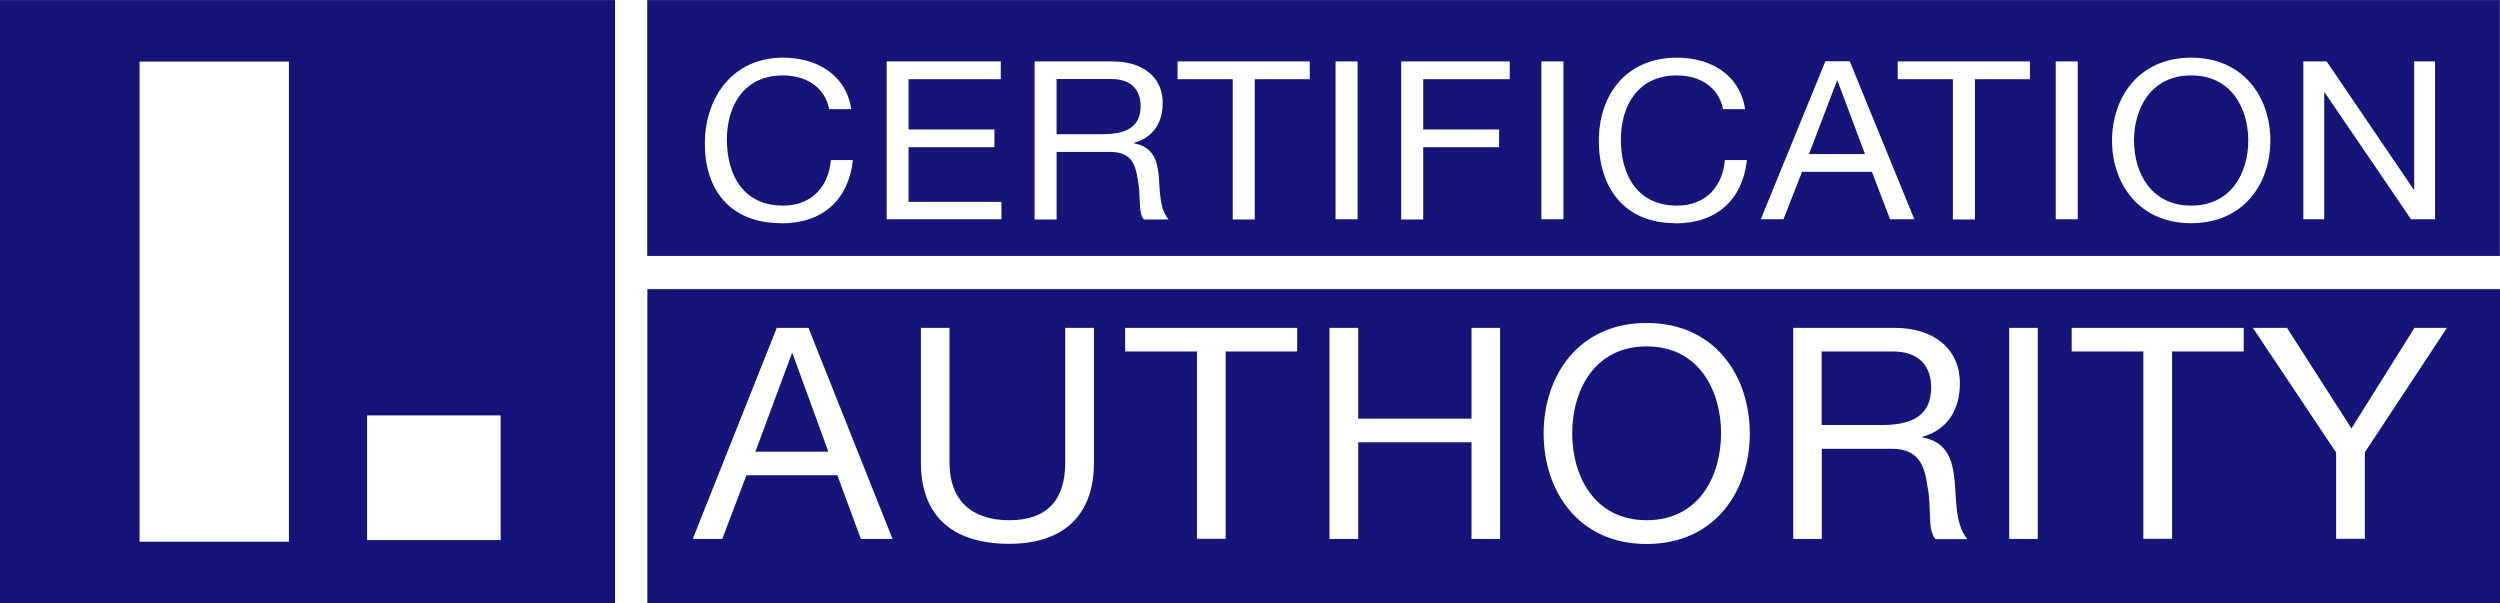 <svg width="145" height="35" viewBox="0 0 145 35" fill="none" xmlns="http://www.w3.org/2000/svg">
<g clip-path="url(#clip0_623_19)">
<path d="M29.036 31.324H21.292V24.094H29.036V31.324ZM16.757 31.419H8.094V3.572H16.757V31.419ZM0 34.996H35.672V0.004H0V34.987V34.996Z" fill="#161479"/>
<path d="M66.157 6.149C66.157 5.252 65.646 4.582 64.453 4.582H61.281V7.782H63.941C65.134 7.782 66.157 7.489 66.157 6.149Z" fill="#161479"/>
<path d="M127.087 4.374C124.749 4.374 123.773 6.3 123.773 8.15C123.773 10 124.749 11.926 127.087 11.926C129.425 11.926 130.4 10 130.4 8.15C130.4 6.3 129.425 4.374 127.087 4.374Z" fill="#161479"/>
<path d="M141.243 12.719H139.842L134.834 5.366H134.805V12.719H133.594V3.563H134.947L139.993 10.992H140.022V3.563H141.234V12.728L141.243 12.719ZM127.09 12.945C124.041 12.945 122.498 10.633 122.498 8.15C122.498 5.668 124.041 3.345 127.09 3.345C130.138 3.345 131.681 5.658 131.681 8.15C131.681 10.642 130.138 12.945 127.09 12.945ZM120.51 12.719H119.232V3.563H120.51V12.728V12.719ZM117.745 4.592H114.545V12.728H113.267V4.592H110.067V3.563H117.736V4.592H117.745ZM109.623 12.719L108.572 9.963H104.52L103.44 12.719H102.124L105.873 3.553H107.284L111.033 12.719H109.623ZM97.164 12.945C94.181 12.945 92.733 10.841 92.733 8.169C92.733 5.498 94.314 3.345 97.268 3.345C99.265 3.345 100.922 4.374 101.216 6.328H99.938C99.672 5.035 98.584 4.374 97.258 4.374C94.977 4.374 94.011 6.168 94.011 8.084C94.011 10.18 94.977 11.926 97.277 11.926C98.953 11.926 99.919 10.793 100.042 9.283H101.32C101.074 11.567 99.587 12.955 97.173 12.955M90.679 12.719H89.4V3.563H90.679V12.728V12.719ZM87.564 4.592H82.546V7.508H86.948V8.537H82.546V12.728H81.268V3.563H87.564V4.592ZM78.74 12.719H77.462V3.563H78.74V12.728V12.719ZM75.976 4.592H72.776V12.728H71.498V4.592H68.298V3.563H75.966V4.592H75.976ZM66.348 12.719C65.988 12.351 66.187 11.36 65.998 10.463C65.865 9.566 65.638 8.811 64.398 8.811H61.283V12.728H60.005V3.563H64.521C66.319 3.563 67.437 4.497 67.437 5.96C67.437 7.065 66.925 7.971 65.77 8.282V8.311C66.888 8.518 67.115 9.302 67.209 10.199C67.285 11.095 67.238 12.096 67.777 12.728H66.357L66.348 12.719ZM58.092 12.719H51.428V3.563H58.045V4.592H52.696V7.508H57.676V8.537H52.696V11.709H58.083V12.738L58.092 12.719ZM45.321 12.945C42.339 12.945 40.881 11.001 40.881 8.339C40.881 5.677 42.471 3.345 45.425 3.345C47.423 3.345 49.08 4.374 49.373 6.328H48.095C47.83 5.035 46.741 4.374 45.406 4.374C43.125 4.374 42.159 6.168 42.159 8.084C42.159 10.18 43.125 11.926 45.425 11.926C47.101 11.926 48.067 10.793 48.19 9.283H49.468C49.222 11.567 47.735 12.955 45.321 12.955M37.539 14.843H144.992V0.004H37.539V14.843Z" fill="#161479"/>
<path d="M106.55 4.667L104.922 8.934H108.169L106.569 4.667H106.55Z" fill="#161479"/>
<path d="M95.505 20.091C92.466 20.091 91.188 22.658 91.188 25.131C91.188 27.605 92.466 30.172 95.505 30.172C98.543 30.172 99.822 27.605 99.822 25.131C99.822 22.658 98.543 20.091 95.505 20.091Z" fill="#161479"/>
<path d="M45.933 20.487L43.812 26.198H48.044L45.962 20.487H45.933Z" fill="#161479"/>
<path d="M137.161 26.246V31.249H135.495V26.246L130.666 19.015H132.645L136.385 24.849L140.039 19.015H141.923L137.152 26.246H137.161ZM130.136 20.384H125.98V31.249H124.314V20.384H120.158V19.015H130.136V20.384ZM118.189 31.258H116.532V19.015H118.189V31.258ZM112.253 31.258C111.779 30.758 112.044 29.436 111.798 28.238C111.628 27.039 111.325 26.029 109.716 26.029H105.664V31.258H104.007V19.015H109.876C112.215 19.015 113.673 20.271 113.673 22.225C113.673 23.697 113.01 24.915 111.505 25.33V25.368C112.953 25.642 113.247 26.689 113.37 27.888C113.474 29.087 113.408 30.427 114.108 31.268H112.253V31.258ZM95.505 31.551C91.538 31.551 89.531 28.464 89.531 25.141C89.531 21.819 91.538 18.732 95.505 18.732C99.472 18.732 101.488 21.819 101.488 25.141C101.488 28.464 99.481 31.551 95.505 31.551ZM87.004 31.258H85.347V25.651H78.777V31.258H77.11V19.015H78.777V24.282H85.347V19.015H87.004V31.258ZM75.245 20.384H71.089V31.249H69.423V20.384H65.257V19.015H75.236V20.384H75.245ZM63.449 26.831C63.449 29.918 61.65 31.541 58.536 31.541C55.421 31.541 53.414 30.088 53.414 26.831V19.015H55.071V26.831C55.071 28.993 56.33 30.173 58.536 30.173C60.742 30.173 61.783 28.993 61.783 26.831V19.015H63.449V26.831ZM49.93 31.258L48.567 27.567H43.294L41.892 31.258H40.179L45.054 19.015H46.891L51.767 31.258H49.93ZM37.547 34.996H145V16.769H37.547V34.996Z" fill="#161479"/>
<path d="M112.009 22.479C112.009 21.28 111.346 20.384 109.784 20.384H105.656V24.651H109.121C110.674 24.651 112.009 24.254 112.009 22.47" fill="#161479"/>
</g>
<defs>
<clipPath id="clip0_623_19">
<rect width="145" height="35" fill="white"/>
</clipPath>
</defs>
</svg>
